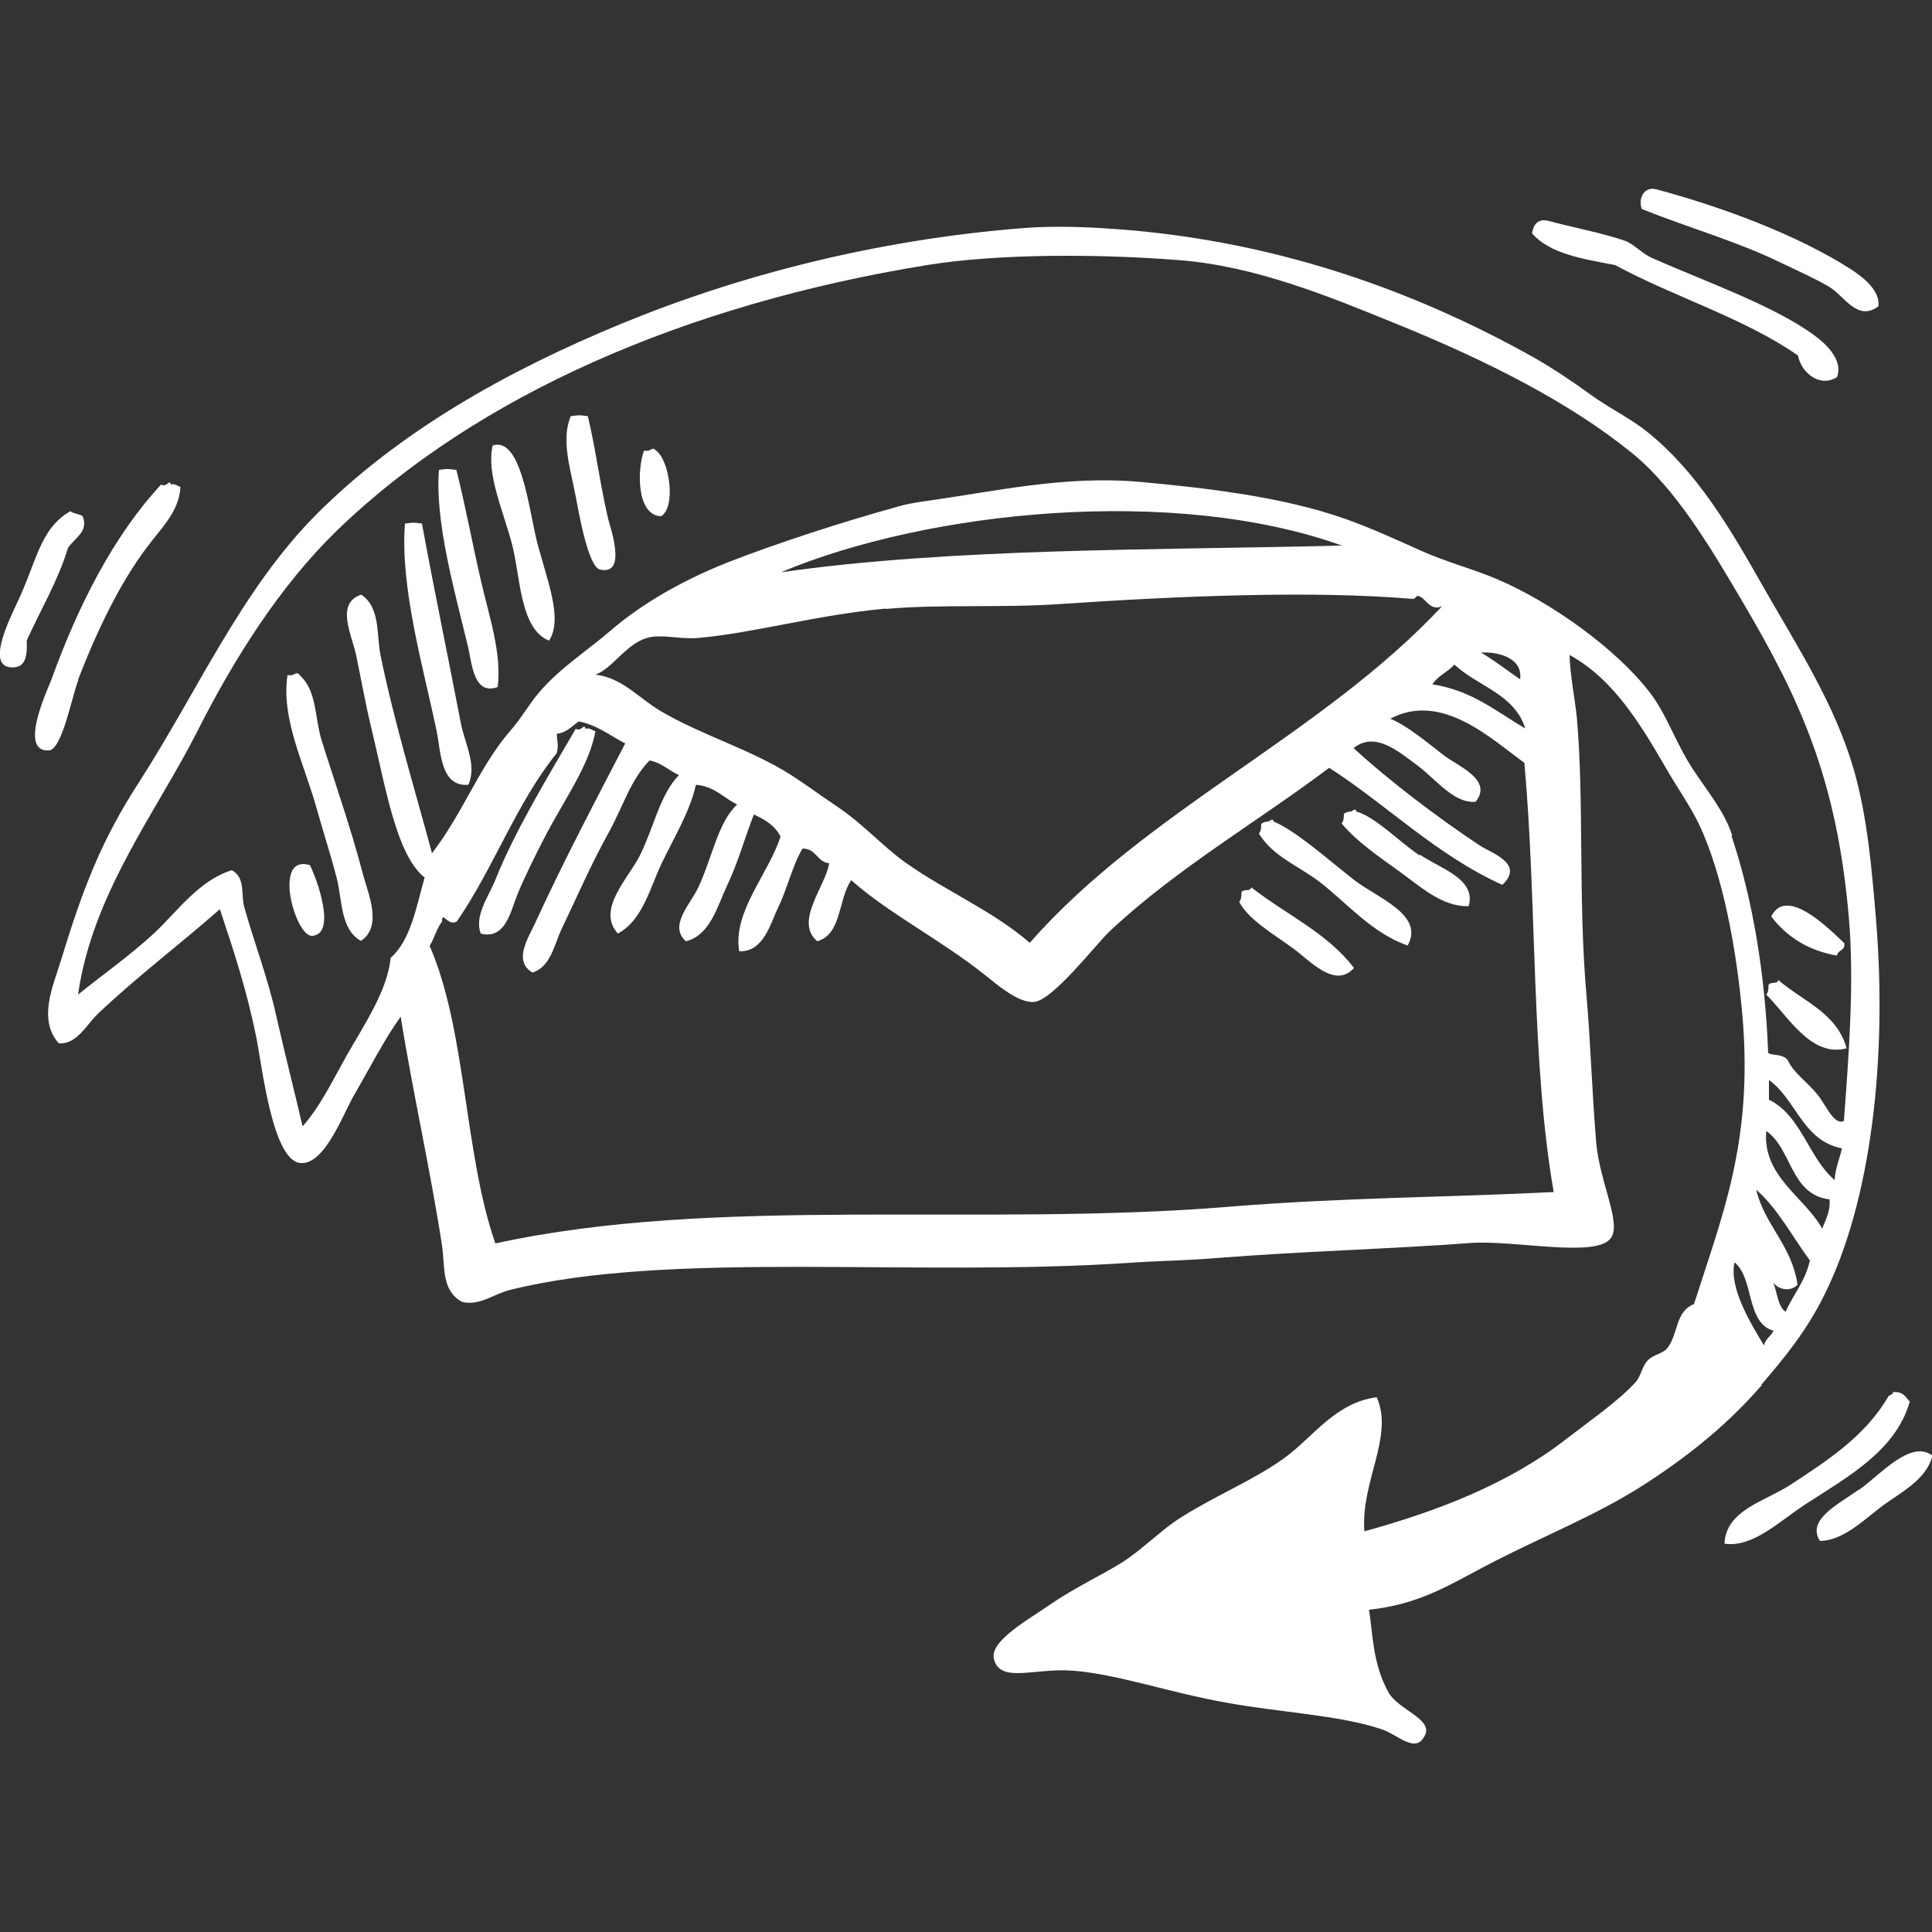 <?xml version="1.0" encoding="UTF-8"?>
<svg xmlns="http://www.w3.org/2000/svg" id="Layer_1" viewBox="0 0 50 50">
  <rect x="0" y="0" width="50" height="50" fill="#333333" stroke="none"/>
  <defs>
    <style>.cls-1{fill:#fff;fill-rule:evenodd;}</style>
  </defs>
  <path class="cls-1" d="m46.09,6.8c.44.21.93.43,1.26.63.38.23.72.9,1.26.5.06-.39-.37-.74-.69-.95-1.4-.9-3.34-1.62-5.05-2.08-.33-.09-.48.25-.38.51,1.28.51,2.5.85,3.6,1.39Z"></path>
  <path class="cls-1" d="m46.53,9.19c.08.46.57.85,1.01.57.16-.41-.23-.82-.57-1.07-1.05-.78-2.86-1.41-4.23-2.02-.26-.12-.46-.36-.69-.44-.54-.19-1.5-.38-1.96-.51-.19-.05-.39-.02-.44.32.46.53,1.31.66,2.15.82,1.53.83,3.34,1.37,4.73,2.34Z"></path>
  <path class="cls-1" d="m15.21,10.77c-.25-.03-.19-.03-.44,0-.25.61-.02,1.31.13,2.08.07.37.32,1.83.63,1.89.73.16.24-1.14.19-1.39-.24-1.09-.31-1.77-.51-2.59Z"></path>
  <path class="cls-1" d="m12.75,11.53c-.17.75.28,1.69.51,2.59.21.83.2,2.16.95,2.46.37-.58-.06-1.57-.32-2.59-.21-.86-.41-2.7-1.14-2.46Z"></path>
  <path class="cls-1" d="m16.98,11.66c-.12-.12-.11.04-.31,0-.18.45-.21,1.68.44,1.7.39-.24.22-1.44-.13-1.7Z"></path>
  <path class="cls-1" d="m11.8,12.16c-.25-.03-.19-.03-.44,0-.11,1.35.42,3.19.76,4.61.09.39.14,1.24.76,1.01.11-.87-.22-1.82-.44-2.78-.22-.95-.4-1.94-.63-2.84Z"></path>
  <path class="cls-1" d="m2.02,17.59c.5-1.29,1.08-2.49,1.77-3.41.35-.48.85-.93.88-1.58-.09-.02-.12-.09-.25-.06-.02-.16-.11.09-.25,0-1.22,1.31-2.15,3.13-2.84,5.05-.07.19-.88,1.89-.06,1.83.34-.03.59-1.4.76-1.83Z"></path>
  <path class="cls-1" d="m1.76,14.18c.17-.26.54-.42.38-.82-.08-.06-.23-.06-.32-.13-.8.46-.87,1.32-1.39,2.4-.24.51-.81,1.7-.06,1.64.3-.02.34-.33.32-.69.36-.8.8-1.52,1.07-2.4Z"></path>
  <path class="cls-1" d="m10.92,13.55c-.25-.03-.19-.03-.44,0-.13,1.65.48,3.74.82,5.37.11.51.09,1.45.82,1.39.23-.5-.09-1.07-.19-1.58-.34-1.76-.7-3.49-1.01-5.18Z"></path>
  <path class="cls-1" d="m7.76,17.47c-.12-.12-.11.04-.32,0-.17,1.15.44,2.31.76,3.47.16.57.36,1.19.51,1.77.15.56.09,1.34.63,1.64.56-.37.2-1.19.06-1.7-.33-1.26-.72-2.35-1.07-3.47-.19-.59-.12-1.3-.57-1.7Z"></path>
  <path class="cls-1" d="m15.4,18.92c-.09-.02-.12-.09-.25-.06-.02-.16-.11.09-.25,0-.7,1.21-1.56,2.61-2.08,3.91-.17.43-.55.92-.38,1.39.65.17.78-.6.95-1.01.2-.49.47-1.02.69-1.45.49-.96,1.17-1.87,1.33-2.78Z"></path>
  <path class="cls-1" d="m36.74,22.14c-.56-.38-1.12-.98-1.64-1.14-.01-.08-.07-.04-.13,0-.09,0-.14.03-.19.06,0,.11-.01.2-.06.25.4.48.98.87,1.52,1.26.5.36,1.09.91,1.77.88.2-.71-.74-.97-1.26-1.33Z"></path>
  <path class="cls-1" d="m35.04,22.77c-.69-.54-1.49-1.26-2.08-1.51-.01-.08-.07-.04-.13,0-.09,0-.14.03-.19.06,0,.11-.01.2-.06.25.36.6,1.05.85,1.58,1.26.72.56,1.35,1.32,2.27,1.64.44-.8-.77-1.22-1.39-1.7Z"></path>
  <path class="cls-1" d="m8.08,24.22c.64-.05.12-1.48-.06-1.83-.98-.3-.38,1.86.06,1.83Z"></path>
  <path class="cls-1" d="m32.38,22.96c0,.12-.21.04-.25.13,0,.11-.01.2-.06.25.24.46.87.82,1.39,1.2.42.3,1.09,1.07,1.58.51-.68-.9-1.77-1.39-2.65-2.08Z"></path>
  <path class="cls-1" d="m47.54,24.73c.02-.15.22-.12.19-.32-.4-.38-1.5-1.49-1.89-.69.39.51.94.88,1.7,1.01Z"></path>
  <path class="cls-1" d="m47.79,27.13c-.25-.92-1.14-1.22-1.77-1.77,0,.12-.21.04-.25.13,0,.11-.01.2-.06.25.55.54,1.16,1.64,2.08,1.39Z"></path>
  <path class="cls-1" d="m49.43,36.28c-.11-.12-.18-.28-.44-.25,0,.08-.11.06-.13.13-.6,1.01-1.55,1.63-2.53,2.27-.64.42-1.67.65-1.7,1.52.73.11,1.42-.58,2.08-1.01,1.09-.71,2.34-1.38,2.71-2.65Z"></path>
  <path class="cls-1" d="m48.11,38.55c-.55.39-1.36.78-1.01,1.33.59-.01,1.11-.52,1.58-.88.47-.36,1.18-.69,1.33-1.33-.56-.42-1.33.48-1.89.88Z"></path>
  <path class="cls-1" d="m45.58,35.84c.63-.73,1.2-1.44,1.64-2.34,1.2-2.41,1.63-6.08,1.33-9.72-.11-1.3-.22-2.62-.57-3.85-.49-1.7-1.46-3.19-2.34-4.73-.85-1.5-1.71-2.99-3.03-4.04-.41-.33-.97-.6-1.45-.95-.47-.34-.96-.67-1.45-.95-3.12-1.75-6.82-3.09-11.11-3.35-.75-.05-1.5-.06-2.21,0-3.69.3-7.23,1.2-10.29,2.46-3.06,1.26-5.78,2.82-7.89,4.92-1.95,1.95-3.08,4.57-4.61,6.95-.97,1.5-1.45,2.73-2.02,4.61-.2.65-.61,1.53-.06,2.15.46.04.72-.48,1.01-.76,1.01-.96,2.15-1.82,3.16-2.71.34,1.02.69,2.06.95,3.35.15.77.42,3.17,1.14,3.22.63.05,1.11-1.3,1.39-1.77.44-.76.77-1.42,1.2-2.02.29,1.84.79,4.08,1.07,5.93.08.55-.02,1.15.51,1.45.46.12.81-.2,1.26-.31,4.16-1.03,10.46-.32,16.04-.7.73-.05,1.53-.06,2.34-.13,2.18-.17,4.47-.23,6.44-.38,1.15-.09,3.28.4,3.66-.13.28-.38-.29-1.45-.38-2.46-.11-1.34-.15-2.66-.25-3.79-.22-2.49-.06-5.02-.25-7.2-.04-.44-.18-1.13-.19-1.64,1.16.64,1.85,1.82,2.52,2.97.27.47.59.92.82,1.39.62,1.29.99,3.27,1.14,5.05.26,3.21-.53,5.1-1.26,7.39-.49.19-.4.77-.69,1.14-.12.15-.36.16-.51.32-.15.16-.17.41-.32.57-.44.48-1.15.97-1.77,1.45-1.5,1.17-3.35,1.88-5.24,2.4-.1-1.28.77-2.45.32-3.47-1.08.14-1.65,1.04-2.4,1.58-.81.58-1.69.92-2.65,1.52-.52.32-1.03.86-1.58,1.2-.47.29-1.24.66-1.83,1.07-.53.37-1.55.93-1.45,1.39.15.67,1.07.23,2.08.32,1.12.09,2.46.56,3.91.82,1.41.26,2.92.32,4.04.69.43.14.91.68,1.14.13.16-.4-.7-.64-.95-1.07-.42-.75-.41-1.53-.51-2.15,1.29-.14,2.04-.62,3.03-1.14,1.53-.8,2.85-1.29,4.17-2.15,1.18-.77,2.15-1.58,2.97-2.53Zm.63-1.89c-.21-.15-.21-.5-.32-.76.14.19.44.25.63.06-.15-1.03-.84-1.52-1.07-2.46.57.5.93,1.21,1.39,1.83-.12.54-.43.88-.63,1.33Zm.95-2.15c-.46-.83-1.55-1.35-1.45-2.53.67.46.62,1.65,1.64,1.77.02.34-.11.52-.19.76Zm.32-1.26c-.68-.58-.86-1.67-1.7-2.08v-.51c.71.51.87,1.57,1.89,1.77-.06.27-.17.5-.19.82Zm-15.66.69c-6.51.53-13.28-.3-19,.95-.81-2.32-.75-5.52-1.7-7.7.12-.2.18-.45.32-.63,0-.3.14.13.38,0,.95-1.37,1.55-3.08,2.59-4.36.05-.26.01-.22,0-.5.26-.03.39-.2.57-.32.49.1.81.37,1.2.57-.73,1.41-1.61,3.07-2.34,4.67-.16.35-.57.96-.06,1.26.48-.15.57-.75.76-1.14.4-.83.74-1.63,1.2-2.46.39-.7.56-1.36,1.07-1.89.31.06.5.26.76.38-.49.5-.65,1.36-1.01,2.08-.31.61-1.13,1.4-.57,2.02.65-.35.83-1.19,1.14-1.83.31-.65.72-1.31.88-2.02.49.04.71.34,1.07.51-.5.45-.65,1.39-1.01,2.15-.21.44-.77.99-.32,1.39.63-.15.82-.92,1.07-1.45.28-.58.46-1.25.69-1.83.29.13.55.29.69.57-.31.97-1.24,1.94-1.07,2.97.63.02.8-.7,1.01-1.14.24-.49.37-1.09.63-1.52.36,0,.37.35.69.38-.1.61-.91,1.51-.31,2.02.64-.18.54-1.1.88-1.58,1.01.89,2.29,1.52,3.47,2.46.34.27.86.72,1.26.69.49-.04,1.6-1.49,1.96-1.83,1.71-1.61,3.88-2.87,5.68-4.23,1.52.98,2.76,2.25,4.48,3.03.58-.54-.27-.82-.57-1.01-1.09-.72-2.38-1.7-3.28-2.53.56-.44,1.15.08,1.64.44.49.36.95,1,1.52.95.45-.57-.44-.91-.82-1.2-.47-.36-.95-.77-1.39-.95,1.34-.71,2.63.54,3.47,1.14.33,3.62.17,7.74.76,11.11-2.77.14-5.46.14-8.4.38Zm-8.9-15.47c1.44-.13,2.97-.02,4.55-.13,3.11-.21,6.52-.35,9.09-.13.1,0,.07-.12.19-.06.16.07.27.38.57.25-3.12,3.34-7.65,5.27-10.67,8.71-.97-.84-2.18-1.34-3.22-2.08-.58-.41-1.07-.98-1.77-1.45-.39-.26-.82-.58-1.2-.82-1.02-.65-2.27-1.01-3.35-1.64-.58-.34-1-.87-1.7-.95.44-.16.79-.79,1.33-.95.38-.11.83.04,1.33,0,1.46-.13,3.08-.6,4.86-.76Zm-2.71-.95c3.81-1.6,10.18-2.25,14.52-.69-4.96.12-10.08.06-14.52.69Zm19.26,4.04c-.74-.43-1.37-.98-2.4-1.14.14-.22.4-.32.57-.51.6.56,1.55.76,1.83,1.64Zm-1.14-1.96c.34-.03,1.09.09,1.01.69-.34-.23-.65-.48-1.01-.69Zm6.5,4.73c-.21-.63-.62-1.11-1.01-1.7-.45-.68-.69-1.45-1.14-2.02-.85-1.1-2.51-2.3-3.91-2.9-.65-.28-1.34-.45-2.02-.76-.63-.28-1.3-.59-1.96-.82-1.59-.56-3.55-.79-5.3-.95-1.97-.17-3.73.25-5.62.51-.19.03-.43.07-.63.13-1.38.38-3.12.94-4.42,1.45-1.16.46-2.22,1.07-3.03,1.77-.58.5-1.3.96-1.83,1.58-.26.3-.46.67-.76,1.01-.79.91-1.24,2.16-2.02,3.16-.43-1.6-.98-3.4-1.33-5.11-.11-.53,0-1.25-.5-1.58-.68.22-.24,1.05-.13,1.58.12.58.24,1.25.38,1.83.37,1.52.65,3.33,1.39,3.91-.22.77-.36,1.62-.88,2.08-.08.84-.69,1.74-1.14,2.53-.36.64-.69,1.33-1.14,1.83-.22-.96-.47-1.92-.69-2.9-.22-.98-.57-1.88-.82-2.78-.09-.33.04-.75-.32-.95-.86.27-1.4,1.06-2.02,1.64-.64.59-1.37,1.1-1.96,1.58.37-2.62,2.05-4.76,3.09-6.82.95-1.88,2.14-3.76,3.6-5.18,3.63-3.52,9.06-5.87,15.28-6.88,1.85-.3,4.45-.29,6.5-.13,1.99.15,3.9.94,5.62,1.64,2.42.98,4.53,2.06,6.12,3.35,1.14.92,2.06,2.48,2.9,3.91,1.42,2.42,2.41,4.49,2.72,8.14.14,1.65,0,3.49-.13,5.24-.26.12-.46-.41-.69-.69-.25-.31-.63-.57-.76-.88-.14-.18-.39-.11-.51-.19-.08-2.06-.4-3.98-.95-5.62Zm.06,11.05c.51.41.29,1.57,1.01,1.77-.07.14-.21.21-.25.38-.34-.57-.91-1.49-.76-2.15Z"></path>
</svg>
